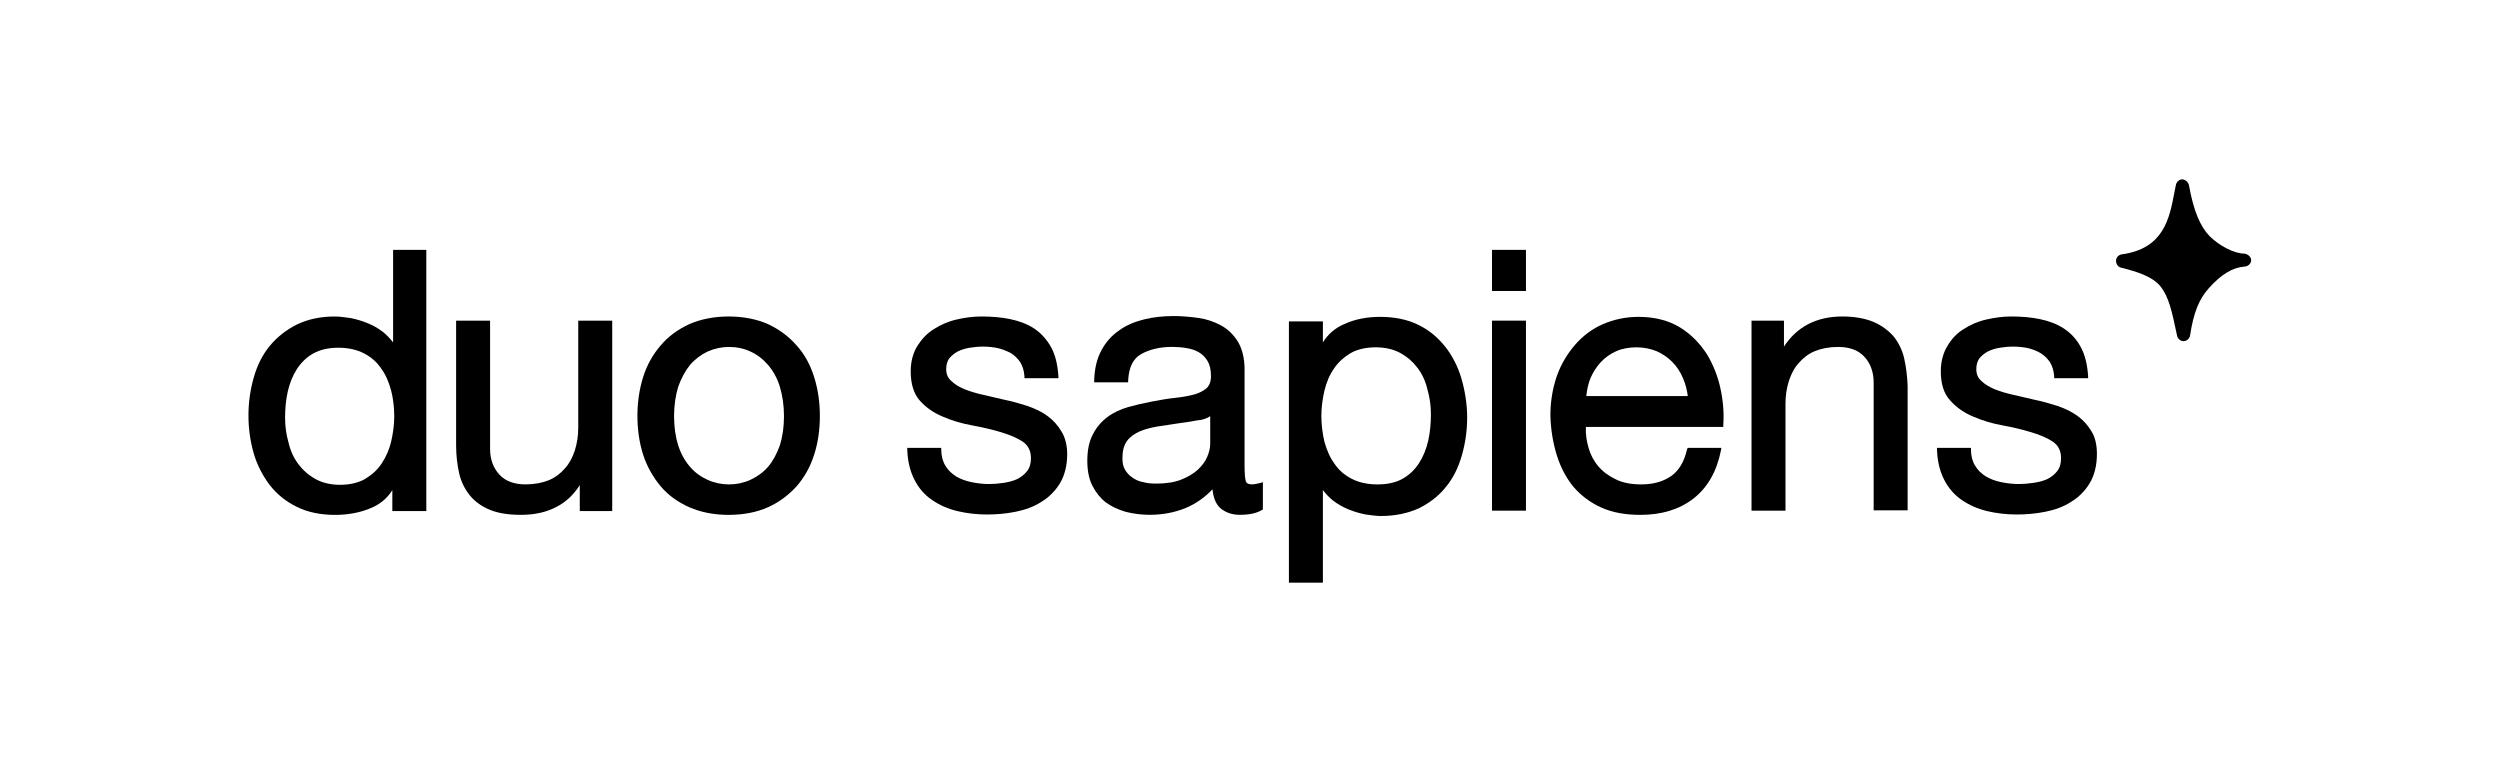 <?xml version="1.0" encoding="UTF-8"?> <svg xmlns="http://www.w3.org/2000/svg" width="816" height="249" viewBox="0 0 816 249" fill="none"><path d="M128.31 81.555V111.757C127.313 110.515 126.316 109.396 125.071 108.402C123.451 107.159 121.707 106.164 119.838 105.419C117.969 104.673 116.225 104.176 114.357 103.803C112.488 103.554 110.868 103.306 109.249 103.306C104.639 103.306 100.528 104.176 96.915 105.916C93.427 107.656 90.437 110.017 88.07 112.876C85.703 115.735 83.959 119.215 82.838 123.192C81.717 127.045 81.094 131.271 81.094 135.621C81.094 139.972 81.717 144.198 82.838 148.051C83.959 151.904 85.828 155.384 88.07 158.367C90.437 161.35 93.303 163.711 96.915 165.451C100.404 167.191 104.639 168.062 109.373 168.062C113.609 168.062 117.596 167.316 121.084 165.824C124.074 164.581 126.441 162.593 128.06 159.983V166.819H139.148V81.555H128.31ZM128.683 135.87C128.683 138.604 128.31 141.339 127.687 144.073C127.064 146.683 126.067 149.045 124.572 151.282C123.202 153.395 121.333 155.011 119.091 156.378C116.848 157.621 114.107 158.242 110.993 158.242C108.003 158.242 105.262 157.621 103.02 156.378C100.777 155.135 98.909 153.519 97.414 151.531C95.919 149.542 94.798 147.181 94.175 144.446C93.427 141.836 93.053 139.226 93.053 136.367C93.053 133.508 93.303 130.526 93.925 127.791C94.548 125.057 95.545 122.571 96.915 120.458C98.286 118.345 100.03 116.605 102.272 115.362C104.515 114.119 107.256 113.498 110.37 113.498C113.609 113.498 116.475 114.119 118.842 115.362C121.209 116.605 123.077 118.221 124.448 120.334C125.943 122.322 126.939 124.808 127.687 127.543C128.31 130.028 128.683 132.887 128.683 135.87Z" fill="black"></path><path d="M188.741 104.656V139.582C188.741 142.192 188.367 144.678 187.619 147.04C186.872 149.277 185.875 151.266 184.38 152.881C183.01 154.497 181.266 155.864 179.148 156.734C177.03 157.604 174.414 158.102 171.549 158.102C167.936 158.102 165.07 157.107 163.077 154.994C161.084 152.881 159.963 150.023 159.963 146.542V104.656H148.875V145.3C148.875 148.655 149.249 151.763 149.872 154.497C150.495 157.232 151.74 159.717 153.36 161.706C154.979 163.695 157.222 165.31 159.963 166.429C162.703 167.548 166.067 168.045 170.054 168.045C174.539 168.045 178.525 167.175 181.889 165.31C184.754 163.819 187.246 161.457 189.239 158.35V166.802H199.828V104.656L188.741 104.656Z" fill="black"></path><path d="M265.735 123.063C264.49 119.086 262.621 115.606 260.005 112.747C257.513 109.888 254.399 107.527 250.661 105.787C247.048 104.171 242.563 103.301 237.829 103.301C233.095 103.301 228.735 104.171 224.998 105.787C221.26 107.527 218.146 109.764 215.654 112.747C213.162 115.606 211.169 119.086 209.923 123.063C208.678 127.04 208.055 131.266 208.055 135.741C208.055 140.215 208.678 144.566 209.923 148.419C211.169 152.272 213.162 155.752 215.654 158.735C218.146 161.718 221.385 163.955 224.998 165.571C228.735 167.187 232.971 168.057 237.829 168.057C242.688 168.057 247.048 167.187 250.661 165.571C254.274 163.955 257.388 161.593 260.005 158.735C262.496 155.876 264.49 152.396 265.735 148.419C266.981 144.566 267.604 140.34 267.604 135.741C267.604 131.266 266.981 127.04 265.735 123.063ZM255.893 135.865C255.893 139.47 255.395 142.701 254.523 145.436C253.526 148.17 252.281 150.532 250.661 152.396C249.042 154.26 247.048 155.627 244.93 156.622C240.57 158.61 235.338 158.61 230.977 156.622C228.735 155.627 226.866 154.26 225.247 152.396C223.627 150.532 222.257 148.17 221.385 145.436C220.513 142.701 220.014 139.47 220.014 135.865C220.014 132.261 220.513 129.029 221.385 126.17C222.381 123.436 223.627 121.074 225.247 119.086C226.866 117.221 228.86 115.73 230.977 114.736C233.22 113.741 235.587 113.244 237.954 113.244C240.446 113.244 242.813 113.741 244.93 114.736C247.173 115.73 249.042 117.221 250.661 119.086C252.281 120.95 253.651 123.312 254.523 126.17C255.395 129.029 255.893 132.261 255.893 135.865Z" fill="black"></path><path d="M346.463 140.837C345.217 138.724 343.722 137.108 341.854 135.741C339.985 134.374 337.867 133.379 335.376 132.509C333.009 131.764 330.517 131.018 328.025 130.521C325.658 130.023 323.416 129.402 321.049 128.905C318.806 128.408 316.689 127.786 314.82 127.04C313.076 126.295 311.581 125.425 310.46 124.306C309.338 123.312 308.84 122.069 308.84 120.453C308.84 119.086 309.214 117.843 309.837 116.973C310.584 116.103 311.456 115.357 312.577 114.736C313.823 114.114 315.069 113.741 316.564 113.493C319.554 112.996 322.668 112.996 325.658 113.617C327.153 113.99 328.524 114.487 329.894 115.233C331.14 115.978 332.136 116.973 333.009 118.216C333.756 119.459 334.254 120.95 334.379 122.815V123.436H345.467V122.815C345.217 119.086 344.47 115.854 343.1 113.368C341.729 110.883 339.86 108.77 337.618 107.278C335.376 105.787 332.759 104.792 329.769 104.171C326.904 103.549 323.665 103.301 320.301 103.301C317.561 103.301 314.82 103.674 312.204 104.295C309.463 104.917 306.971 106.035 304.853 107.402C302.611 108.77 300.867 110.634 299.372 112.996C298.002 115.233 297.254 118.091 297.254 121.199C297.254 125.3 298.251 128.532 300.244 130.769C302.237 133.006 304.729 134.746 307.719 135.989C310.584 137.232 313.823 138.227 317.311 138.848C320.675 139.47 323.914 140.215 326.78 141.085C329.645 141.955 332.012 142.95 333.881 144.193C335.625 145.436 336.497 147.176 336.497 149.537C336.497 151.277 336.123 152.644 335.251 153.763C334.379 154.882 333.258 155.752 332.012 156.373C330.642 156.995 329.147 157.368 327.527 157.616C325.783 157.865 324.288 157.989 322.793 157.989C320.8 157.989 318.931 157.74 317.062 157.368C315.194 156.995 313.574 156.373 312.079 155.503C310.709 154.633 309.463 153.514 308.591 152.023C307.719 150.656 307.22 148.791 307.22 146.803V146.181H296.133V146.803C296.257 150.656 297.129 154.012 298.5 156.622C299.87 159.356 301.864 161.593 304.231 163.209C306.598 164.825 309.338 166.068 312.453 166.814C315.567 167.559 318.806 167.932 322.17 167.932C325.16 167.932 328.275 167.684 331.389 167.062C334.504 166.441 337.369 165.446 339.86 163.831C342.352 162.339 344.47 160.226 345.965 157.74C347.46 155.255 348.332 152.023 348.332 148.17C348.332 145.436 347.709 142.825 346.463 140.837Z" fill="black"></path><path d="M411.582 157.596C410.461 157.844 409.465 158.093 408.717 158.093C407.098 158.093 406.724 157.472 406.599 156.974C406.35 155.98 406.225 154.24 406.225 152.003V120.557C406.225 116.953 405.478 113.97 404.108 111.608C402.737 109.371 400.869 107.506 398.626 106.264C396.384 105.021 393.892 104.151 391.151 103.778C388.535 103.405 385.794 103.156 383.054 103.156C379.565 103.156 376.326 103.529 373.336 104.275C370.346 105.021 367.606 106.139 365.239 107.879C362.872 109.495 360.878 111.732 359.508 114.342C358.013 117.077 357.265 120.308 357.141 124.161V124.783H368.229V124.161C368.478 119.811 369.848 117.077 372.464 115.585C375.08 114.094 378.569 113.224 382.555 113.224C384.05 113.224 385.67 113.348 387.165 113.597C388.66 113.845 390.03 114.218 391.276 114.964C392.397 115.585 393.394 116.58 394.141 117.823C394.889 119.066 395.262 120.681 395.262 122.794C395.262 124.534 394.764 125.777 393.892 126.647C392.895 127.517 391.525 128.263 389.781 128.76C387.912 129.257 385.794 129.63 383.427 129.879C380.936 130.127 378.32 130.625 375.703 131.122C373.087 131.619 370.471 132.24 368.229 132.862C365.737 133.608 363.494 134.602 361.501 136.093C359.508 137.585 357.888 139.449 356.767 141.687C355.521 143.924 354.898 146.907 354.898 150.387C354.898 153.494 355.397 156.229 356.518 158.466C357.639 160.703 359.134 162.568 360.878 163.935C362.747 165.302 364.865 166.296 367.356 167.042C369.848 167.663 372.464 168.036 375.205 168.036C379.441 168.036 383.427 167.291 387.04 165.799C390.279 164.432 393.145 162.443 395.761 159.709C396.01 162.319 396.757 164.308 398.128 165.675C399.747 167.166 401.99 168.036 404.606 168.036C407.72 168.036 410.212 167.539 411.956 166.421L412.205 166.296V157.347L411.582 157.596ZM395.013 135.845V144.918C395.013 146.285 394.64 147.653 394.017 149.144C393.394 150.636 392.272 152.127 390.902 153.37C389.532 154.613 387.663 155.731 385.421 156.602C383.178 157.472 380.437 157.844 377.323 157.844C375.828 157.844 374.333 157.72 373.087 157.347C371.717 157.099 370.596 156.602 369.599 155.856C368.602 155.234 367.855 154.364 367.232 153.37C366.609 152.376 366.36 151.008 366.36 149.517C366.36 147.155 366.858 145.291 367.855 143.924C368.851 142.557 370.346 141.562 371.966 140.817C373.71 140.071 375.703 139.574 377.821 139.201C380.064 138.828 382.306 138.579 384.424 138.206C386.542 137.958 388.66 137.585 390.778 137.212C392.522 137.088 393.892 136.591 395.013 135.845Z" fill="black"></path><path d="M477.013 123.557C475.892 119.704 474.023 116.1 471.781 113.241C469.414 110.258 466.549 107.772 462.936 106.032C459.448 104.292 455.212 103.422 450.478 103.422C446.242 103.422 442.255 104.168 438.767 105.783C435.777 107.026 433.41 109.139 431.791 111.749V104.913H420.703V190.177H431.791V159.974C432.787 161.217 433.784 162.336 435.03 163.33C436.649 164.573 438.393 165.568 440.262 166.313C442.131 167.059 443.875 167.556 445.744 167.929C447.612 168.178 449.232 168.426 450.727 168.426C455.336 168.426 459.448 167.556 463.06 165.94C466.549 164.2 469.539 161.963 471.906 158.98C474.273 156.121 476.017 152.641 477.138 148.664C478.259 144.811 478.882 140.585 478.882 136.235C478.882 131.885 478.135 127.41 477.013 123.557ZM457.081 115.23C459.323 116.472 461.192 118.088 462.687 120.077C464.182 122.066 465.303 124.427 465.926 127.162C466.673 129.772 467.047 132.382 467.047 135.24C467.047 138.099 466.798 141.082 466.175 143.817C465.552 146.551 464.555 149.037 463.185 151.15C461.815 153.263 460.07 155.003 457.828 156.246C455.71 157.489 452.845 158.11 449.606 158.11C446.367 158.11 443.501 157.489 441.134 156.246C438.767 155.003 436.899 153.387 435.528 151.274C434.033 149.285 433.037 146.8 432.289 144.189C431.666 141.455 431.292 138.596 431.292 135.738C431.292 133.003 431.666 130.269 432.289 127.534C432.912 124.924 433.909 122.438 435.404 120.326C436.774 118.213 438.643 116.597 440.885 115.23C443.128 113.987 445.868 113.365 448.983 113.365C452.097 113.365 454.838 113.987 457.081 115.23Z" fill="black"></path><path d="M498.072 104.656H486.984V166.678H498.072V104.656Z" fill="black"></path><path d="M561.61 127.037C560.738 122.936 559.243 119.083 557.125 115.602C554.882 112.122 552.017 109.139 548.404 106.902C544.791 104.665 540.182 103.422 534.825 103.422C530.589 103.422 526.727 104.292 523.239 105.783C519.751 107.275 516.636 109.636 514.145 112.495C511.653 115.354 509.535 118.834 508.165 122.687C506.794 126.664 506.047 131.015 506.047 135.613C506.171 140.336 506.919 144.687 508.165 148.664C509.411 152.641 511.279 156.121 513.646 158.98C516.138 161.839 519.128 164.076 522.741 165.692C526.353 167.308 530.589 168.053 535.448 168.053C542.3 168.053 548.155 166.313 552.764 162.709C557.374 159.104 560.364 153.884 561.734 146.924L561.859 146.178H550.896L550.647 146.675C549.774 150.528 548.155 153.387 545.663 155.251C543.047 157.116 539.808 158.11 535.697 158.11C532.582 158.11 529.717 157.613 527.475 156.494C525.108 155.376 523.239 154.008 521.744 152.268C520.249 150.528 519.128 148.415 518.505 146.178C517.882 144.065 517.508 141.704 517.633 139.342H562.482V138.721C562.731 134.992 562.482 131.139 561.61 127.037ZM550.896 129.274H517.757C518.007 127.162 518.38 125.297 519.128 123.433C520 121.444 521.121 119.704 522.491 118.213C523.862 116.721 525.606 115.478 527.599 114.608C529.593 113.738 531.835 113.365 534.202 113.365C536.569 113.365 538.811 113.862 540.68 114.608C542.673 115.478 544.418 116.721 545.788 118.088C547.283 119.58 548.404 121.32 549.276 123.308C550.148 125.297 550.647 127.286 550.896 129.274Z" fill="black"></path><path d="M621.527 116.973C620.904 114.238 619.659 111.753 618.039 109.764C616.295 107.775 614.053 106.159 611.436 105.041C608.696 103.922 605.332 103.301 601.345 103.301C592.874 103.301 586.52 106.657 582.285 113.12V104.668H571.695V166.689H582.783V131.764C582.783 129.153 583.157 126.668 583.904 124.306C584.652 122.069 585.648 120.08 587.143 118.464C588.514 116.849 590.258 115.481 592.376 114.611C594.493 113.741 596.985 113.244 599.975 113.244C603.588 113.244 606.453 114.238 608.446 116.351C610.44 118.464 611.561 121.323 611.561 124.803V166.565H622.649V125.922C622.524 122.815 622.15 119.707 621.527 116.973Z" fill="black"></path><path d="M682.689 140.837C681.444 138.724 679.949 137.108 678.08 135.741C676.211 134.374 674.093 133.379 671.602 132.509C669.235 131.764 666.743 131.018 664.251 130.521C661.884 130.023 659.642 129.402 657.275 128.905C655.033 128.408 652.915 127.786 651.046 127.04C649.302 126.295 647.807 125.425 646.686 124.306C645.564 123.312 645.066 122.069 645.066 120.453C645.066 119.086 645.44 117.843 646.063 116.973C646.81 116.103 647.682 115.357 648.804 114.736C650.049 114.114 651.295 113.741 652.79 113.493C655.78 112.996 658.895 112.996 661.884 113.617C663.379 113.99 664.75 114.487 665.996 115.233C667.241 115.978 668.238 116.973 669.11 118.216C669.858 119.459 670.356 120.95 670.48 122.815V123.436H681.568V122.815C681.319 119.086 680.571 115.854 679.201 113.368C677.831 110.758 675.962 108.77 673.72 107.278C671.477 105.787 668.861 104.792 665.871 104.171C663.006 103.549 659.767 103.301 656.403 103.301C653.662 103.301 651.046 103.674 648.305 104.295C645.564 104.917 643.073 106.035 640.955 107.402C638.713 108.77 636.968 110.634 635.598 112.996C634.228 115.233 633.48 118.091 633.48 121.199C633.48 125.3 634.477 128.532 636.595 130.769C638.588 133.006 641.08 134.746 644.069 135.989C646.935 137.232 650.174 138.227 653.662 138.848C657.026 139.47 660.14 140.215 663.006 141.085C665.871 141.955 668.238 142.95 670.107 144.193C671.851 145.436 672.723 147.176 672.723 149.537C672.723 151.277 672.349 152.644 671.477 153.763C670.605 154.882 669.484 155.752 668.238 156.373C666.868 156.995 665.373 157.368 663.629 157.616C661.884 157.865 660.39 157.989 658.895 157.989C656.901 157.989 655.033 157.74 653.164 157.368C651.295 156.995 649.676 156.373 648.181 155.503C646.81 154.633 645.564 153.514 644.692 152.023C643.82 150.656 643.322 148.791 643.322 146.803V146.181H632.234V146.803C632.359 150.656 633.231 154.012 634.601 156.622C635.972 159.356 637.965 161.593 640.332 163.209C642.699 164.825 645.44 166.068 648.554 166.814C651.669 167.559 654.908 167.932 658.272 167.932C661.262 167.932 664.376 167.684 667.491 167.062C670.605 166.441 673.47 165.446 675.962 163.831C678.454 162.339 680.571 160.226 682.066 157.74C683.561 155.255 684.433 152.023 684.433 148.17C684.433 145.436 683.935 142.825 682.689 140.837Z" fill="black"></path><path d="M498.072 81.555H486.984V94.978H498.072V81.555Z" fill="black"></path><path d="M732.531 82.772C729.292 82.772 724.433 80.286 721.194 77.055C718.08 73.823 715.962 68.727 714.467 60.4C714.217 59.405 713.345 58.659 712.349 58.535C711.352 58.535 710.48 59.281 710.231 60.275L709.733 62.761C708.113 71.337 706.244 81.156 692.541 83.021C691.544 83.145 690.672 84.015 690.672 85.133C690.672 86.128 691.295 87.122 692.291 87.371L692.914 87.495C697.025 88.614 702.632 90.105 705.372 93.71C707.864 97.066 708.861 101.167 710.605 109.619C710.854 110.613 711.726 111.359 712.723 111.359C713.719 111.359 714.716 110.489 714.84 109.495C715.962 102.161 717.706 97.687 720.945 94.082C725.056 89.484 728.793 87.246 732.78 86.998C733.901 86.874 734.898 85.879 734.773 84.761C734.649 83.766 733.652 82.896 732.531 82.772Z" fill="black"></path></svg> 